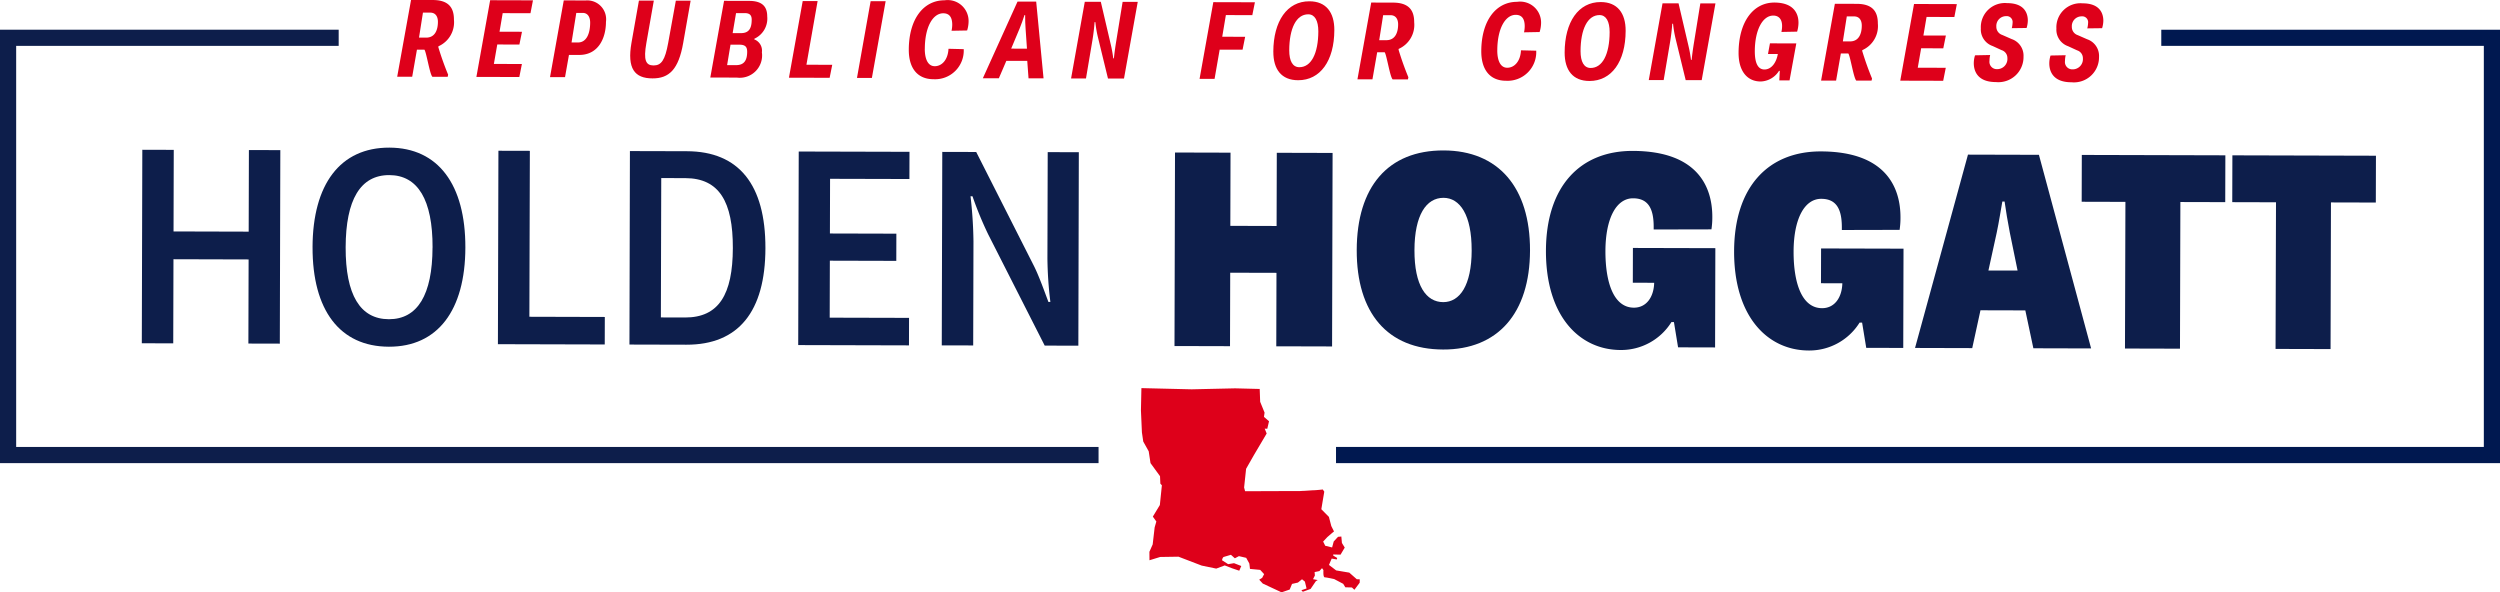 <svg id="Hoggatt_LA_Logo_rgb" xmlns="http://www.w3.org/2000/svg" xmlns:xlink="http://www.w3.org/1999/xlink" width="254.513" height="60.3" viewBox="0 0 254.513 60.3">
  <defs>
    <clipPath id="clip-path">
      <rect id="Rectangle_7" data-name="Rectangle 7" width="254.513" height="60.3" fill="none"/>
    </clipPath>
  </defs>
  <path id="Path_59" data-name="Path 59" d="M689.455,367.42s.049,0,.069.01l-.01-.01h-.064Z" transform="translate(-435.01 -307.13)" fill="#be2032"/>
  <g id="Group_39" data-name="Group 39">
    <g id="Group_38" data-name="Group 38" clip-path="url(#clip-path)">
      <path id="Path_130" data-name="Path 130" d="M275.889,108.5l-.738-.288-.2.033-.4.067-.624-.4s.045-.307.195-.341c.12-.028.5-.147.65-.193l.063-.02.4.357.415-.22.741.173.317.577.019.136.047.413,1.041.1.4.433-.2.38-.3.185.363.394,1.414.661.5.234.045-.016.781-.271.237-.571.6-.138.418-.336.292.238.17.7-.526.179.145.157.79-.288.541-.794.189-.111-.482-.089.091-.177.1-.2-.029-.347.487-.1.268-.3.144.2s-.055.729.131.734.964.178.964.178l.92.485.149.244.066.108.648.017h.023l0,0,.252.235.137-.183.4-.535.008-.346-.3-.007-.766-.674-1.336-.226-.732-.557.276-.647.52.09.041-.153-.177-.105-.227-.136,0-.115.745.019.427-.72-.287-.469-.059-.656-.336.03L285.3,106l-.164.612-.7-.172-.213-.428.421-.451.476-.411.069-.056.139-.113-.276-.549-.242-.931-.772-.781.1-.605.2-1.183-.153-.221-.423.044-1.9.115-.842,0-4.744.018-.1-.383.121-1.13.082-.77.746-1.309.08-.139,1.2-2.029.068-.115-.2-.495.263.007.177-.758-.516-.448.051-.351.012-.083-.448-1.1-.046-1.26,0-.048-2.5-.063-4.429.1-5.115-.123-.048,2.278.1,2.233.136.929.556.994.182,1.2.969,1.331.035.762.154.167-.206,2.008-.714,1.179.357.5-.173.594-.2,1.736-.334.753.007.861,1.089-.334,1.863-.029,2.363.906,1.483.307.865-.324.738.288.112.038.627.212Z" transform="translate(-149.52 -50.878)" fill="#de001a"/>
      <path id="Path_131" data-name="Path 131" d="M307.352,136.221l.024,0,0,0Z" transform="translate(-172.976 -76.664)" fill="#de001a"/>
      <path id="Path_132" data-name="Path 132" d="M33.072,34.875l3.2.009-.022,8.306,7.65.021.022-8.307,3.2.008-.052,19.7-3.2-.008.023-8.564-7.65-.021-.023,8.564-3.2-.009Z" transform="translate(-18.583 -19.628)" fill="#0d1e4b"/>
      <path id="Path_133" data-name="Path 133" d="M72.777,44.517c.017-6.423,2.824-10.155,7.82-10.142,4.967.013,7.755,3.76,7.738,10.183-.017,6.394-2.824,10.1-7.791,10.085-5-.013-7.783-3.732-7.766-10.126m12.218.032c.013-4.853-1.493-7.369-4.405-7.377-2.94-.007-4.431,2.5-4.444,7.353-.013,4.824,1.465,7.312,4.4,7.319,2.912.008,4.432-2.472,4.445-7.3" transform="translate(-40.958 -19.346)" fill="#0d1e4b"/>
      <path id="Path_134" data-name="Path 134" d="M115.992,35.1l3.2.008L119.144,52l7.679.021-.007,2.8-10.876-.029Z" transform="translate(-65.25 -19.752)" fill="#0d1e4b"/>
      <path id="Path_135" data-name="Path 135" d="M146.613,35.177l5.795.015c5.31.014,8.012,3.419,8,9.869s-2.738,9.842-8.048,9.828l-5.795-.015Zm5.607,16.943c3.454.009,4.859-2.357,4.872-7.067s-1.38-7.112-4.834-7.121l-2.455-.007-.038,14.188Z" transform="translate(-82.484 -19.797)" fill="#0d1e4b"/>
      <path id="Path_136" data-name="Path 136" d="M185.919,35.282l11.276.03-.008,2.769-8.078-.021-.015,5.567,6.765.018-.007,2.769-6.765-.018-.015,5.8,8.078.021-.007,2.8-11.276-.03Z" transform="translate(-104.604 -19.856)" fill="#0d1e4b"/>
      <path id="Path_137" data-name="Path 137" d="M219.347,35.371l3.454.009,5.85,11.548c.511,1,1.05,2.515,1.5,3.715h.2a39.2,39.2,0,0,1-.3-4.4l.029-10.848,3.168.008L233.2,55.1l-3.425-.009-5.765-11.348a36.255,36.255,0,0,1-1.588-3.858h-.2a44.08,44.08,0,0,1,.3,4.6l-.028,10.59-3.2-.008Z" transform="translate(-123.418 -19.907)" fill="#0d1e4b"/>
      <path id="Path_138" data-name="Path 138" d="M273.539,35.515l5.652.015-.02,7.451,4.71.013.02-7.451,5.681.015-.052,19.7-5.681-.015.02-7.479-4.71-.012-.02,7.479-5.652-.015Z" transform="translate(-153.917 -19.988)" fill="#0d1e4b"/>
      <path id="Path_139" data-name="Path 139" d="M315.92,45.168c.017-6.423,3.167-10.154,8.848-10.139,5.566.014,8.811,3.763,8.794,10.186-.017,6.395-3.281,10.1-8.848,10.082-5.681-.015-8.811-3.735-8.794-10.129m11.7.031c.01-3.6-1.184-5.341-2.869-5.346-1.741,0-2.945,1.734-2.954,5.33s1.185,5.284,2.926,5.289c1.685,0,2.888-1.677,2.9-5.274" transform="translate(-177.798 -19.714)" fill="#0d1e4b"/>
      <path id="Path_140" data-name="Path 140" d="M371,48.568l-2.17-.006.01-3.54,8.393.022-.027,10.106-3.768-.01-.421-2.57h-.257a6.031,6.031,0,0,1-5.174,2.841c-4.168-.011-7.613-3.417-7.6-10.1.017-6.566,3.481-10.182,8.848-10.168,6.708.018,8.1,3.79,8.09,6.73a8.179,8.179,0,0,1-.089,1.256l-5.881.013c0-.057,0-.229,0-.257.006-2-.648-2.914-2.1-2.918-1.684,0-2.8,1.991-2.812,5.36-.008,3.226.841,5.769,2.9,5.774,1.313,0,2.03-1.137,2.062-2.535" transform="translate(-202.601 -19.779)" fill="#0d1e4b"/>
      <path id="Path_141" data-name="Path 141" d="M414.812,48.685l-2.17-.006.01-3.54,8.393.022-.027,10.106-3.768-.01-.421-2.57h-.257a6.032,6.032,0,0,1-5.174,2.841c-4.168-.011-7.613-3.418-7.6-10.1.017-6.566,3.481-10.182,8.848-10.168,6.708.018,8.1,3.79,8.09,6.73a8.178,8.178,0,0,1-.089,1.256l-5.881.014c0-.057,0-.229,0-.257.006-2-.648-2.914-2.1-2.917-1.684,0-2.8,1.991-2.812,5.359-.008,3.226.841,5.769,2.9,5.774,1.313,0,2.03-1.137,2.062-2.535" transform="translate(-227.257 -19.845)" fill="#0d1e4b"/>
      <path id="Path_142" data-name="Path 142" d="M451.311,36.006l7.223.019,5.314,19.711-5.88-.016-.818-3.856-4.567-.012-.838,3.851-5.824-.016Zm5.05,11.8-.789-3.856c-.225-1.143-.393-2.2-.533-3.17h-.229c-.174.941-.319,1.969-.579,3.2l-.838,3.823Z" transform="translate(-250.961 -20.264)" fill="#0d1e4b"/>
      <path id="Path_143" data-name="Path 143" d="M489.182,40.856l-4.453-.012.013-4.767,14.615.039-.013,4.767-4.567-.012-.04,14.93-5.6-.015Z" transform="translate(-272.803 -20.304)" fill="#0d1e4b"/>
      <path id="Path_144" data-name="Path 144" d="M524.244,40.949l-4.453-.012.013-4.767,14.615.039-.013,4.767-4.567-.012-.04,14.93-5.6-.015Z" transform="translate(-292.535 -20.356)" fill="#0d1e4b"/>
      <path id="Path_145" data-name="Path 145" d="M429.594,51.04h-118.5V49.393H427.948V8.561H395.111V6.915h34.484Z" transform="translate(-175.081 -3.891)" fill="#001850"/>
      <path id="Path_146" data-name="Path 146" d="M111.838,51.04H0V6.915H34.479V8.561H1.646V49.393H111.838Z" transform="translate(0 -3.891)" fill="#0d1e4b"/>
      <path id="Path_147" data-name="Path 147" d="M93.9,0,96.1,0c1.574,0,2.172.731,2.169,2a2.674,2.674,0,0,1-1.58,2.712l-.012.08a29.677,29.677,0,0,0,1,2.81l-.046.215-1.551,0c-.271-.227-.616-2.515-.819-2.765l-.759,0-.483,2.761-1.528,0ZM95.437,3.83c.917,0,1.2-.8,1.2-1.615,0-.487-.212-.929-.778-.931l-.747,0-.4,2.546Z" transform="translate(-52.055 0.001)" fill="#de001a"/>
      <path id="Path_148" data-name="Path 148" d="M112.33.049l4.358.012-.252,1.312-2.83-.007-.322,1.89,2.287.006-.264,1.3-2.253-.006-.345,1.98,2.853.007L115.3,7.868l-4.37-.012Z" transform="translate(-62.43 -0.027)" fill="#de001a"/>
      <path id="Path_149" data-name="Path 149" d="M129.47.094,131.7.1a1.921,1.921,0,0,1,2.066,2.179c0,1.642-.767,3.372-2.726,3.366l-1.041,0-.4,2.263-1.528,0Zm1.449,4.283c.872,0,1.237-.914,1.239-2.023,0-.51-.212-.985-.756-.987l-.657,0-.483,3.01Z" transform="translate(-72.076 -0.053)" fill="#de001a"/>
      <path id="Path_150" data-name="Path 150" d="M147.633.141l1.517,0-.759,4.312c-.31,1.754-.063,2.287.73,2.289s1.168-.529,1.489-2.283l.781-4.311,1.506,0-.759,4.311c-.471,2.694-1.436,3.608-3.123,3.6-1.823,0-2.6-1-2.141-3.617Z" transform="translate(-82.587 -0.079)" fill="#de001a"/>
      <path id="Path_151" data-name="Path 151" d="M166.8.193,169.351.2c1.235,0,1.844.5,1.842,1.567a2.255,2.255,0,0,1-1.308,2.284l-.011.068a1.222,1.222,0,0,1,.777,1.315A2.275,2.275,0,0,1,168.1,8.008L165.4,8Zm1.228,6.547c.793,0,1.122-.461,1.125-1.355,0-.476-.168-.725-.78-.727l-.917,0-.345,2.082Zm.507-3.259c.849,0,1.077-.564,1.079-1.367,0-.419-.167-.668-.7-.67l-.894,0-.345,2.037Z" transform="translate(-93.087 -0.109)" fill="#de001a"/>
      <path id="Path_152" data-name="Path 152" d="M185.109.242l1.517,0-1.138,6.484,2.627.007-.264,1.324-4.143-.011Z" transform="translate(-103.389 -0.136)" fill="#de001a"/>
      <path id="Path_153" data-name="Path 153" d="M200.942.284l1.528,0-1.4,7.808-1.517,0Z" transform="translate(-112.307 -0.16)" fill="#de001a"/>
      <path id="Path_154" data-name="Path 154" d="M213.239,5c0,1.121.358,1.778,1.014,1.78.747,0,1.349-.676,1.4-1.774l1.551.038a2.917,2.917,0,0,1-3.076,3.06c-1.63,0-2.522-1.116-2.516-3.007.008-3.136,1.508-5.034,3.647-5.028a2.131,2.131,0,0,1,2.44,2.158,3.185,3.185,0,0,1-.149.916l-1.585.03a3.164,3.164,0,0,0,.07-.611c0-.736-.268-1.167-.914-1.169-1.064,0-1.871,1.4-1.877,3.607" transform="translate(-119.092 -0.04)" fill="#de001a"/>
      <path id="Path_155" data-name="Path 155" d="M232.39.376l1.9,0,.749,7.814-1.528,0-.131-1.778-2.128-.006-.763,1.775-1.63,0Zm.961,4.791-.142-2.061c-.033-.419-.043-.838-.042-1.359H233.1c-.171.5-.308.916-.479,1.323l-.877,2.092Z" transform="translate(-128.801 -0.212)" fill="#de001a"/>
      <path id="Path_156" data-name="Path 156" d="M250.793.417l1.63,0,1,4.282a12.668,12.668,0,0,1,.268,1.473h.068c.058-.611.162-1.3.242-1.788l.644-3.961,1.54,0-1.4,7.808-1.63,0-1.03-4.226a11.4,11.4,0,0,1-.256-1.518h-.079c-.035.532-.117,1.234-.22,1.856l-.656,3.882-1.517,0Z" transform="translate(-140.356 -0.235)" fill="#de001a"/>
      <path id="Path_157" data-name="Path 157" d="M280.722.5l4.234.011-.264,1.313L282,1.814,281.63,4.02l2.333.006L283.7,5.339l-2.332-.006-.518,2.976-1.528,0Z" transform="translate(-157.2 -0.28)" fill="#de001a"/>
      <path id="Path_158" data-name="Path 158" d="M296.5,5.439C296.51,2.315,297.908.292,300.173.3c1.7,0,2.544,1.128,2.539,2.928-.008,3.158-1.452,5.113-3.681,5.107-1.71,0-2.533-1.116-2.529-2.894m4.58-2.082c0-1.087-.358-1.733-1.026-1.735-1.223,0-1.928,1.433-1.935,3.674,0,1.076.346,1.71,1.026,1.712,1.212,0,1.929-1.4,1.935-3.652" transform="translate(-166.87 -0.168)" fill="#de001a"/>
      <path id="Path_159" data-name="Path 159" d="M317.488.594,319.695.6c1.574,0,2.172.73,2.168,2a2.674,2.674,0,0,1-1.58,2.712l-.012.08a29.672,29.672,0,0,0,1,2.81l-.046.215-1.551,0c-.271-.227-.616-2.515-.819-2.765l-.759,0-.483,2.761-1.528,0Zm1.54,3.831c.917,0,1.2-.8,1.2-1.615,0-.487-.213-.929-.779-.93l-.747,0-.4,2.546Z" transform="translate(-177.891 -0.334)" fill="#de001a"/>
      <path id="Path_160" data-name="Path 160" d="M346.548,5.357c0,1.121.358,1.779,1.014,1.78.747,0,1.349-.676,1.4-1.774l1.551.038a2.917,2.917,0,0,1-3.076,3.06c-1.63,0-2.521-1.116-2.517-3.007.008-3.136,1.508-5.034,3.648-5.028a2.131,2.131,0,0,1,2.44,2.158,3.19,3.19,0,0,1-.15.917l-1.585.03a3.134,3.134,0,0,0,.069-.611c0-.736-.268-1.167-.913-1.169-1.065,0-1.872,1.4-1.878,3.607" transform="translate(-194.118 -0.24)" fill="#de001a"/>
      <path id="Path_161" data-name="Path 161" d="M364.335,5.619c.008-3.124,1.406-5.147,3.671-5.142,1.7,0,2.544,1.128,2.539,2.928-.008,3.158-1.452,5.113-3.681,5.107-1.71,0-2.533-1.116-2.529-2.893m4.58-2.082c0-1.087-.358-1.733-1.026-1.735-1.223,0-1.928,1.433-1.935,3.674,0,1.076.346,1.71,1.026,1.712,1.211,0,1.928-1.4,1.935-3.652" transform="translate(-205.046 -0.268)" fill="#de001a"/>
      <path id="Path_162" data-name="Path 162" d="M385.321.775l1.63,0,1,4.282a12.665,12.665,0,0,1,.267,1.473h.068c.059-.611.163-1.3.243-1.788L389.17.785l1.539,0-1.4,7.808-1.63,0-1.03-4.226a11.326,11.326,0,0,1-.257-1.518h-.079c-.035.532-.116,1.234-.22,1.856l-.655,3.882-1.517,0Z" transform="translate(-216.067 -0.436)" fill="#de001a"/>
      <path id="Path_163" data-name="Path 163" d="M408.825,5.828l-1,0,.2-1.086,2.683.007-.689,3.768-1.041,0,.048-.974h-.079a2.282,2.282,0,0,1-1.86,1.082c-1.4,0-2.261-1.082-2.256-2.916.009-3.181,1.508-5.124,3.648-5.119,2,.006,2.454,1.15,2.451,2.056a3.231,3.231,0,0,1-.139.905l-1.6.03a2.635,2.635,0,0,0,.07-.611c0-.657-.314-1.054-.9-1.055-1.065,0-1.873,1.433-1.878,3.629,0,1.234.334,1.858.98,1.859.724,0,1.214-.71,1.363-1.57" transform="translate(-227.835 -0.329)" fill="#de001a"/>
      <path id="Path_164" data-name="Path 164" d="M425.451.881l2.207.006c1.574,0,2.172.73,2.168,2a2.674,2.674,0,0,1-1.58,2.712l-.012.08a29.748,29.748,0,0,0,1,2.81l-.046.215-1.551,0c-.272-.227-.616-2.515-.819-2.765l-.759,0-.483,2.761-1.528,0Zm1.54,3.831c.917,0,1.2-.8,1.2-1.615,0-.487-.212-.929-.779-.93l-.747,0-.4,2.546Z" transform="translate(-238.652 -0.496)" fill="#de001a"/>
      <path id="Path_165" data-name="Path 165" d="M443.885.931l4.359.011-.252,1.313-2.83-.007-.322,1.89,2.287.006-.264,1.3-2.253-.006-.345,1.98,2.853.007-.264,1.324-4.37-.012Z" transform="translate(-249.027 -0.524)" fill="#de001a"/>
      <path id="Path_166" data-name="Path 166" d="M461.273,6.012a2.662,2.662,0,0,0-.069.588.746.746,0,0,0,.756.851,1.041,1.041,0,0,0,1.067-1.129.832.832,0,0,0-.587-.805l-.916-.421a1.782,1.782,0,0,1-1.2-1.8A2.453,2.453,0,0,1,463.007.73c1.732,0,2.1,1.013,2.1,1.772a2.668,2.668,0,0,1-.126.758l-1.506.019a2.8,2.8,0,0,0,.081-.554.6.6,0,0,0-.667-.67.993.993,0,0,0-.988,1.062.874.874,0,0,0,.6.851l.961.421a1.786,1.786,0,0,1,1.207,1.792,2.558,2.558,0,0,1-2.815,2.585c-1.834,0-2.25-1.082-2.248-1.931a2.649,2.649,0,0,1,.127-.792Z" transform="translate(-258.664 -0.411)" fill="#de001a"/>
      <path id="Path_167" data-name="Path 167" d="M478.853,6.059a2.651,2.651,0,0,0-.069.588.746.746,0,0,0,.756.851,1.042,1.042,0,0,0,1.067-1.129.832.832,0,0,0-.587-.805l-.916-.421a1.782,1.782,0,0,1-1.195-1.8A2.452,2.452,0,0,1,480.587.777c1.732,0,2.1,1.013,2.1,1.772a2.662,2.662,0,0,1-.126.758l-1.506.019a2.808,2.808,0,0,0,.081-.554.6.6,0,0,0-.667-.67.993.993,0,0,0-.988,1.062.873.873,0,0,0,.6.85l.961.421a1.787,1.787,0,0,1,1.207,1.792,2.558,2.558,0,0,1-2.815,2.585c-1.834,0-2.25-1.081-2.248-1.93a2.64,2.64,0,0,1,.127-.792Z" transform="translate(-268.557 -0.437)" fill="#de001a"/>
    </g>
  </g>
</svg>
